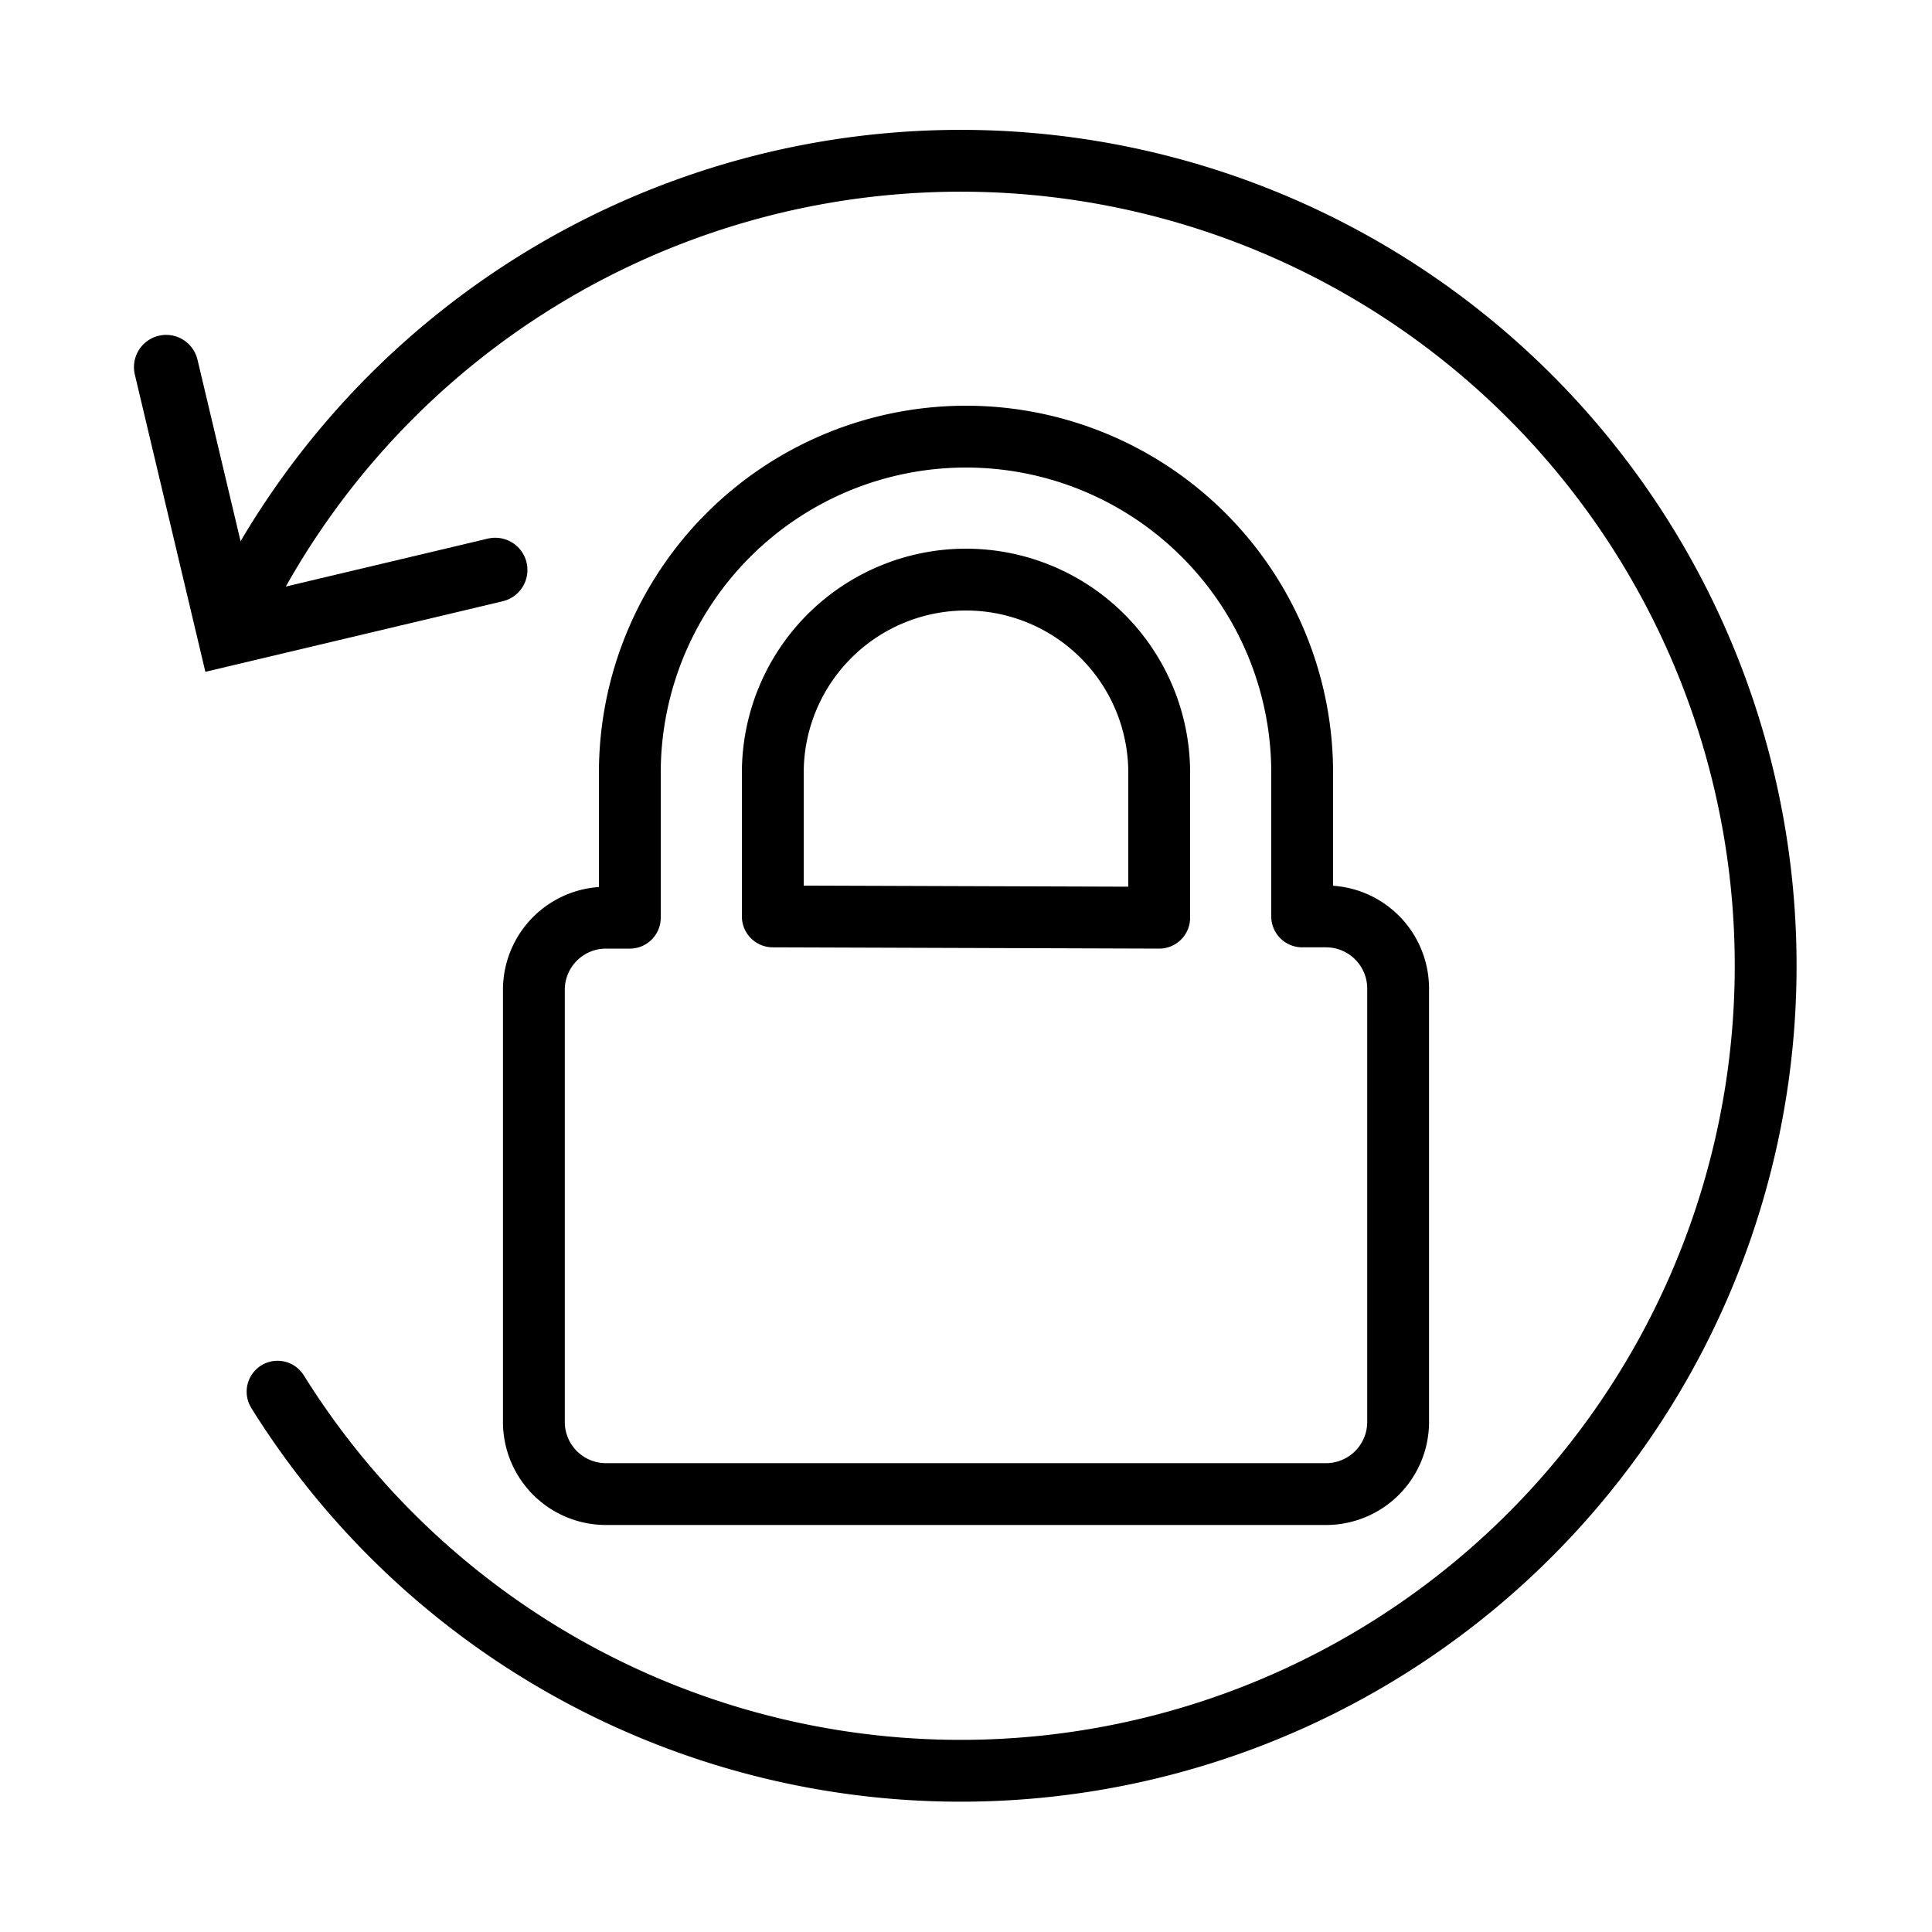 <svg id="Nav_Icons" data-name="Nav Icons" xmlns="http://www.w3.org/2000/svg" viewBox="0 0 30 30"><defs><style>.cls-1,.cls-2{fill:none;stroke:#000;stroke-linecap:round;}.cls-1{stroke-linejoin:round;stroke-width:0.96px;}.cls-2{stroke-miterlimit:10;}</style></defs><title>Icon</title><g id="Lock"><path class="cls-1" d="M21.71,22.09a1.12,1.12,0,0,1-1.12,1.11H9.41a1.12,1.12,0,0,1-1.12-1.11V15.37a1.12,1.12,0,0,1,1.12-1.12h.37V12a5.22,5.22,0,0,1,10.44,0v2.23h.37a1.12,1.12,0,0,1,1.12,1.12ZM18,14.25V12a3,3,0,1,0-6,0v2.23Z"/><path class="cls-1" d="M3.73,9.42a12.5,12.5,0,1,1,.58,12.19"/><polyline class="cls-2" points="2.58 5.7 3.56 9.83 7.69 8.85"/></g></svg>